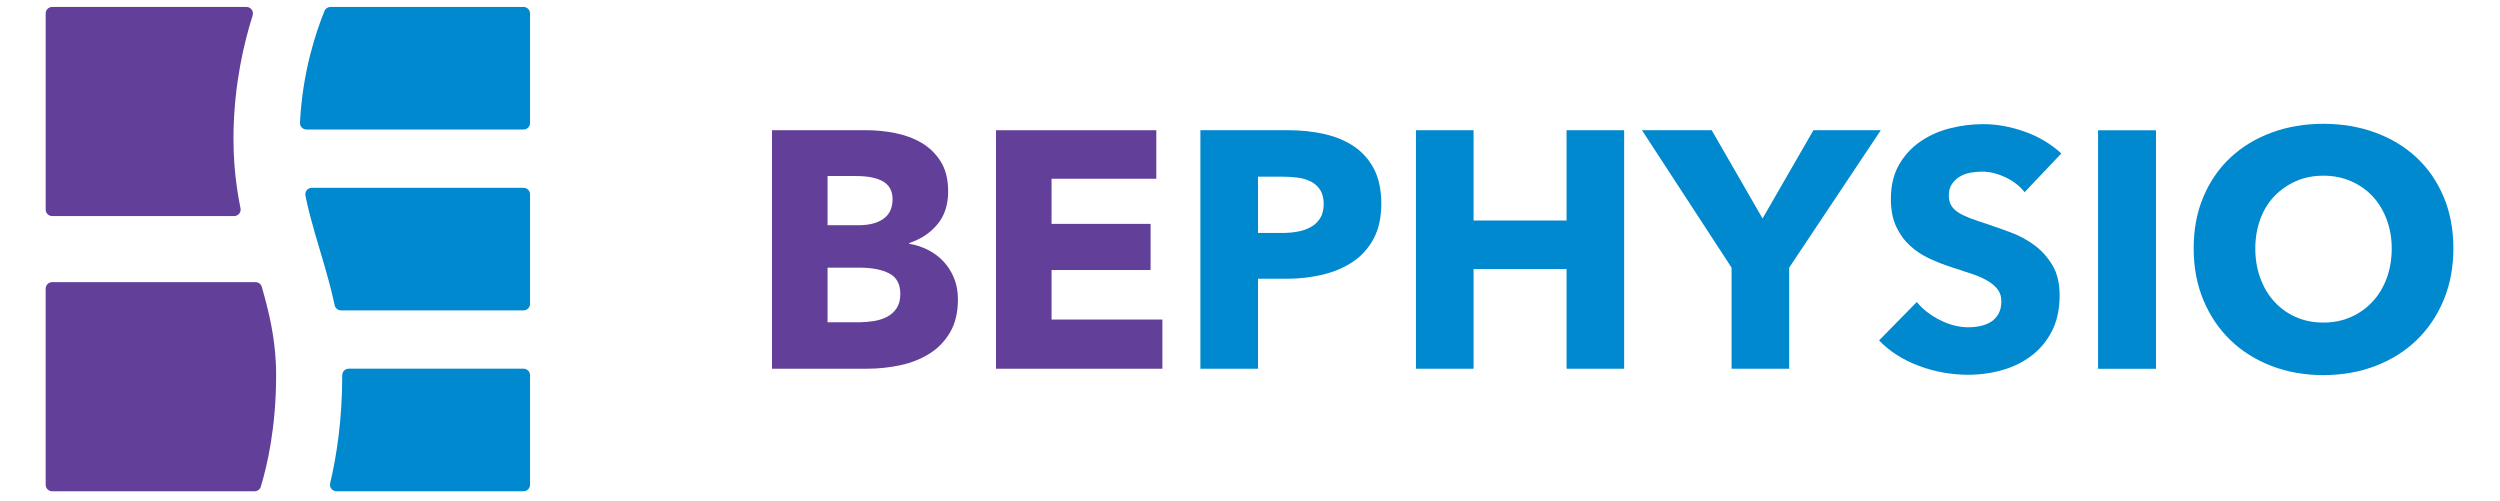 <?xml version="1.0" encoding="UTF-8" standalone="no"?>
<!DOCTYPE svg PUBLIC "-//W3C//DTD SVG 1.1//EN" "http://www.w3.org/Graphics/SVG/1.1/DTD/svg11.dtd">
<svg xmlns="http://www.w3.org/2000/svg" xmlns:xlink="http://www.w3.org/1999/xlink" xmlns:serif="http://www.serif.com/" width="100%" height="100%" viewBox="0 0 1182 237" xml:space="preserve" style="fill-rule:evenodd;clip-rule:evenodd;stroke-linejoin:round;stroke-miterlimit:2;">
    <g transform="matrix(2.524,0,0,2.524,170.095,61.237)">
        <path d="M30.676,-22.963L-5.476,-22.963C-5.971,-22.963 -6.417,-22.668 -6.604,-22.21C-8.238,-18.213 -10.735,-10.702 -11.198,-1.269C-11.232,-0.577 -10.671,0 -9.978,0L30.676,0C31.35,0 31.897,-0.546 31.897,-1.22L31.897,-21.743C31.897,-22.417 31.35,-22.963 30.676,-22.963Z" style="fill:rgb(0,137,207);fill-rule:nonzero;"/>
    </g>
    <g transform="matrix(2.524,0,0,2.524,170.095,232.268)">
        <path d="M30.676,-22.963L-2.063,-22.963C-2.734,-22.963 -3.283,-22.414 -3.283,-21.742C-3.283,-13.362 -4.357,-6.515 -5.544,-1.505C-5.726,-0.736 -5.147,0 -4.358,0L30.676,0C31.35,0 31.897,-0.546 31.897,-1.22L31.897,-21.743C31.897,-22.417 31.35,-22.963 30.676,-22.963Z" style="fill:rgb(0,137,207);fill-rule:nonzero;"/>
    </g>
    <g transform="matrix(2.524,0,0,2.524,110.388,39.691)">
        <path d="M0,10.325C0,9.724 0.007,9.128 0.021,8.538C0.226,-0.057 1.875,-7.41 3.59,-12.835C3.839,-13.623 3.255,-14.425 2.428,-14.425L-33.959,-14.425C-34.633,-14.425 -35.179,-13.879 -35.179,-13.205L-35.179,23.529C-35.179,24.203 -34.633,24.75 -33.959,24.75L0.12,24.75C0.888,24.75 1.469,24.05 1.317,23.297C1.066,22.056 0.841,20.78 0.651,19.461C0.246,16.641 0,13.625 0,10.325" style="fill:rgb(98,63,153);fill-rule:nonzero;"/>
    </g>
    <g transform="matrix(2.524,0,0,2.524,130.509,191.356)">
        <path d="M0,-6.751C-0.101,-10.718 -0.686,-14.261 -1.5,-17.674C-1.853,-19.159 -2.249,-20.62 -2.667,-22.08C-2.817,-22.603 -3.297,-22.963 -3.841,-22.963L-41.932,-22.963C-42.606,-22.963 -43.153,-22.417 -43.153,-21.743L-43.153,14.992C-43.153,15.666 -42.606,16.212 -41.932,16.212L-4.022,16.212C-3.486,16.212 -3.013,15.867 -2.856,15.355C-1.632,11.35 0.018,4.158 0.018,-5.53C0.018,-5.942 0.01,-6.348 0,-6.751" style="fill:rgb(98,63,153);fill-rule:nonzero;"/>
    </g>
    <g transform="matrix(2.524,0,0,2.524,147.429,146.753)">
        <path d="M0,-22.963C-0.776,-22.963 -1.349,-22.249 -1.195,-21.489C-0.932,-20.193 -0.633,-18.926 -0.308,-17.674C0.243,-15.551 0.864,-13.467 1.497,-11.345C2.088,-9.362 2.684,-7.357 3.236,-5.289C3.609,-3.886 3.961,-2.452 4.276,-0.974C4.396,-0.408 4.891,0 5.468,0L39.658,0C40.332,0 40.878,-0.546 40.878,-1.22L40.878,-21.743C40.878,-22.417 40.332,-22.963 39.658,-22.963L0,-22.963Z" style="fill:rgb(0,137,207);fill-rule:nonzero;"/>
    </g>
    <g transform="matrix(2.524,0,0,2.524,425.672,96.925)">
        <path d="M0,16.659C0,14.808 -0.694,13.526 -2.083,12.81C-3.471,12.096 -5.323,11.737 -7.636,11.737L-13.63,11.737L-13.63,21.96L-7.573,21.96C-6.731,21.96 -5.859,21.887 -4.954,21.739C-4.05,21.592 -3.229,21.329 -2.493,20.95C-1.757,20.571 -1.158,20.035 -0.694,19.341C-0.232,18.647 0,17.754 0,16.659M-1.452,-1.072C-1.452,-2.587 -2.03,-3.692 -3.187,-4.386C-4.344,-5.079 -6.058,-5.427 -8.33,-5.427L-13.63,-5.427L-13.63,3.786L-7.825,3.786C-5.806,3.786 -4.239,3.376 -3.124,2.555C-2.01,1.735 -1.452,0.526 -1.452,-1.072M10.791,17.669C10.791,20.109 10.306,22.16 9.339,23.821C8.371,25.484 7.088,26.819 5.49,27.828C3.891,28.838 2.071,29.563 0.031,30.006C-2.01,30.447 -4.102,30.668 -6.248,30.668L-24.042,30.668L-24.042,-14.009L-6.248,-14.009C-4.523,-14.009 -2.756,-13.829 -0.947,-13.473C0.861,-13.114 2.502,-12.504 3.975,-11.643C5.447,-10.779 6.646,-9.612 7.572,-8.14C8.497,-6.667 8.96,-4.796 8.96,-2.524C8.96,-0.041 8.287,2.01 6.941,3.629C5.594,5.249 3.827,6.416 1.641,7.131L1.641,7.257C2.902,7.468 4.091,7.856 5.206,8.425C6.32,8.992 7.288,9.718 8.108,10.601C8.929,11.485 9.581,12.516 10.064,13.693C10.548,14.872 10.791,16.197 10.791,17.669" style="fill:rgb(98,63,153);fill-rule:nonzero;"/>
    </g>
    <g transform="matrix(2.524,0,0,2.524,470.896,61.571)">
        <path d="M0,44.677L0,0L30.037,0L30.037,9.087L10.412,9.087L10.412,17.543L28.964,17.543L28.964,26.188L10.412,26.188L10.412,35.464L31.173,35.464L31.173,44.677L0,44.677Z" style="fill:rgb(98,63,153);fill-rule:nonzero;"/>
    </g>
    <g transform="matrix(2.524,0,0,2.524,625.841,139.443)">
        <path d="M0,-17.038C0,-18.089 -0.211,-18.951 -0.631,-19.625C-1.052,-20.298 -1.62,-20.824 -2.335,-21.202C-3.051,-21.581 -3.86,-21.834 -4.765,-21.96C-5.669,-22.086 -6.605,-22.149 -7.572,-22.149L-12.305,-22.149L-12.305,-11.611L-7.762,-11.611C-6.752,-11.611 -5.785,-11.694 -4.859,-11.863C-3.934,-12.031 -3.103,-12.326 -2.366,-12.747C-1.631,-13.167 -1.052,-13.725 -0.631,-14.419C-0.211,-15.113 0,-15.985 0,-17.038M10.791,-17.1C10.791,-14.492 10.307,-12.294 9.339,-10.507C8.371,-8.718 7.067,-7.277 5.427,-6.184C3.786,-5.09 1.894,-4.291 -0.252,-3.786C-2.397,-3.281 -4.628,-3.029 -6.941,-3.029L-12.305,-3.029L-12.305,13.819L-23.096,13.819L-23.096,-30.857L-6.688,-30.857C-4.25,-30.857 -1.967,-30.614 0.158,-30.132C2.281,-29.647 4.133,-28.869 5.711,-27.797C7.288,-26.724 8.528,-25.314 9.434,-23.569C10.338,-21.822 10.791,-19.666 10.791,-17.1" style="fill:rgb(0,137,207);fill-rule:nonzero;"/>
    </g>
    <g transform="matrix(2.524,0,0,2.524,740.661,61.571)">
        <path d="M0,44.677L0,25.999L-17.416,25.999L-17.416,44.677L-28.207,44.677L-28.207,0L-17.416,0L-17.416,16.912L0,16.912L0,0L10.791,0L10.791,44.677L0,44.677Z" style="fill:rgb(0,137,207);fill-rule:nonzero;"/>
    </g>
    <g transform="matrix(2.524,0,0,2.524,845.92,109.346)">
        <path d="M0,6.815L0,25.746L-10.79,25.746L-10.79,6.815L-27.575,-18.931L-14.514,-18.931L-4.984,-2.398L4.544,-18.931L17.164,-18.931L0,6.815Z" style="fill:rgb(0,137,207);fill-rule:nonzero;"/>
    </g>
    <g transform="matrix(2.524,0,0,2.524,957.232,145.015)">
        <path d="M0,-21.454C-0.926,-22.632 -2.136,-23.568 -3.629,-24.263C-5.122,-24.957 -6.562,-25.304 -7.951,-25.304C-8.667,-25.304 -9.393,-25.24 -10.128,-25.114C-10.864,-24.988 -11.527,-24.745 -12.116,-24.389C-12.705,-24.03 -13.199,-23.568 -13.599,-23C-13.999,-22.433 -14.198,-21.707 -14.198,-20.823C-14.198,-20.066 -14.04,-19.434 -13.725,-18.931C-13.409,-18.426 -12.947,-17.983 -12.337,-17.605C-11.728,-17.226 -11.002,-16.879 -10.159,-16.563C-9.318,-16.248 -8.372,-15.922 -7.32,-15.586C-5.806,-15.081 -4.228,-14.522 -2.587,-13.913C-0.946,-13.303 0.546,-12.494 1.893,-11.484C3.239,-10.475 4.354,-9.223 5.237,-7.729C6.121,-6.235 6.562,-4.374 6.562,-2.144C6.562,0.422 6.09,2.641 5.143,4.513C4.196,6.385 2.924,7.931 1.325,9.15C-0.274,10.371 -2.104,11.275 -4.165,11.864C-6.227,12.452 -8.352,12.747 -10.538,12.747C-13.735,12.747 -16.828,12.19 -19.814,11.075C-22.802,9.961 -25.283,8.373 -27.261,6.311L-20.193,-0.883C-19.1,0.464 -17.659,1.589 -15.87,2.493C-14.083,3.399 -12.305,3.85 -10.538,3.85C-9.739,3.85 -8.961,3.766 -8.203,3.598C-7.446,3.43 -6.783,3.156 -6.216,2.777C-5.647,2.399 -5.196,1.894 -4.859,1.263C-4.522,0.632 -4.354,-0.126 -4.354,-1.009C-4.354,-1.85 -4.565,-2.564 -4.985,-3.154C-5.406,-3.743 -6.006,-4.279 -6.783,-4.764C-7.562,-5.247 -8.529,-5.688 -9.687,-6.089C-10.844,-6.488 -12.158,-6.919 -13.63,-7.383C-15.061,-7.845 -16.46,-8.391 -17.826,-9.023C-19.194,-9.654 -20.414,-10.464 -21.486,-11.452C-22.56,-12.44 -23.422,-13.64 -24.074,-15.05C-24.727,-16.458 -25.052,-18.173 -25.052,-20.192C-25.052,-22.674 -24.547,-24.799 -23.537,-26.565C-22.527,-28.333 -21.202,-29.784 -19.562,-30.92C-17.921,-32.056 -16.07,-32.886 -14.009,-33.412C-11.948,-33.937 -9.866,-34.201 -7.762,-34.201C-5.237,-34.201 -2.661,-33.737 -0.031,-32.812C2.597,-31.887 4.9,-30.519 6.878,-28.711L0,-21.454Z" style="fill:rgb(0,137,207);fill-rule:nonzero;"/>
    </g>
    <g transform="matrix(2.524,0,0,2.524,-157.024,-138.403)">
        <rect x="455.226" y="79.241" width="10.854" height="44.677" style="fill:rgb(0,137,207);"/>
    </g>
    <g transform="matrix(2.524,0,0,2.524,1130.81,118.422)">
        <path d="M0,-0.378C0,-2.313 -0.315,-4.122 -0.947,-5.805C-1.578,-7.487 -2.451,-8.929 -3.565,-10.128C-4.681,-11.326 -6.026,-12.274 -7.604,-12.967C-9.182,-13.661 -10.917,-14.008 -12.811,-14.008C-14.703,-14.008 -16.429,-13.661 -17.984,-12.967C-19.541,-12.274 -20.888,-11.326 -22.023,-10.128C-23.159,-8.929 -24.032,-7.487 -24.642,-5.805C-25.252,-4.122 -25.557,-2.313 -25.557,-0.378C-25.557,1.642 -25.241,3.503 -24.61,5.206C-23.979,6.91 -23.106,8.372 -21.991,9.592C-20.878,10.812 -19.541,11.769 -17.984,12.463C-16.429,13.157 -14.703,13.505 -12.811,13.505C-10.917,13.505 -9.192,13.157 -7.636,12.463C-6.08,11.769 -4.733,10.812 -3.597,9.592C-2.461,8.372 -1.578,6.91 -0.947,5.206C-0.315,3.503 0,1.642 0,-0.378M11.548,-0.378C11.548,3.155 10.938,6.385 9.718,9.309C8.497,12.232 6.804,14.735 4.638,16.817C2.471,18.899 -0.105,20.509 -3.093,21.644C-6.08,22.78 -9.318,23.349 -12.811,23.349C-16.303,23.349 -19.53,22.78 -22.496,21.644C-25.462,20.509 -28.029,18.899 -30.195,16.817C-32.362,14.735 -34.055,12.232 -35.274,9.309C-36.495,6.385 -37.104,3.155 -37.104,-0.378C-37.104,-3.953 -36.495,-7.183 -35.274,-10.065C-34.055,-12.945 -32.362,-15.397 -30.195,-17.416C-28.029,-19.436 -25.462,-20.991 -22.496,-22.086C-19.53,-23.179 -16.303,-23.727 -12.811,-23.727C-9.318,-23.727 -6.08,-23.179 -3.093,-22.086C-0.105,-20.991 2.471,-19.436 4.638,-17.416C6.804,-15.397 8.497,-12.945 9.718,-10.065C10.938,-7.183 11.548,-3.953 11.548,-0.378" style="fill:rgb(0,137,207);fill-rule:nonzero;"/>
    </g>
</svg>
